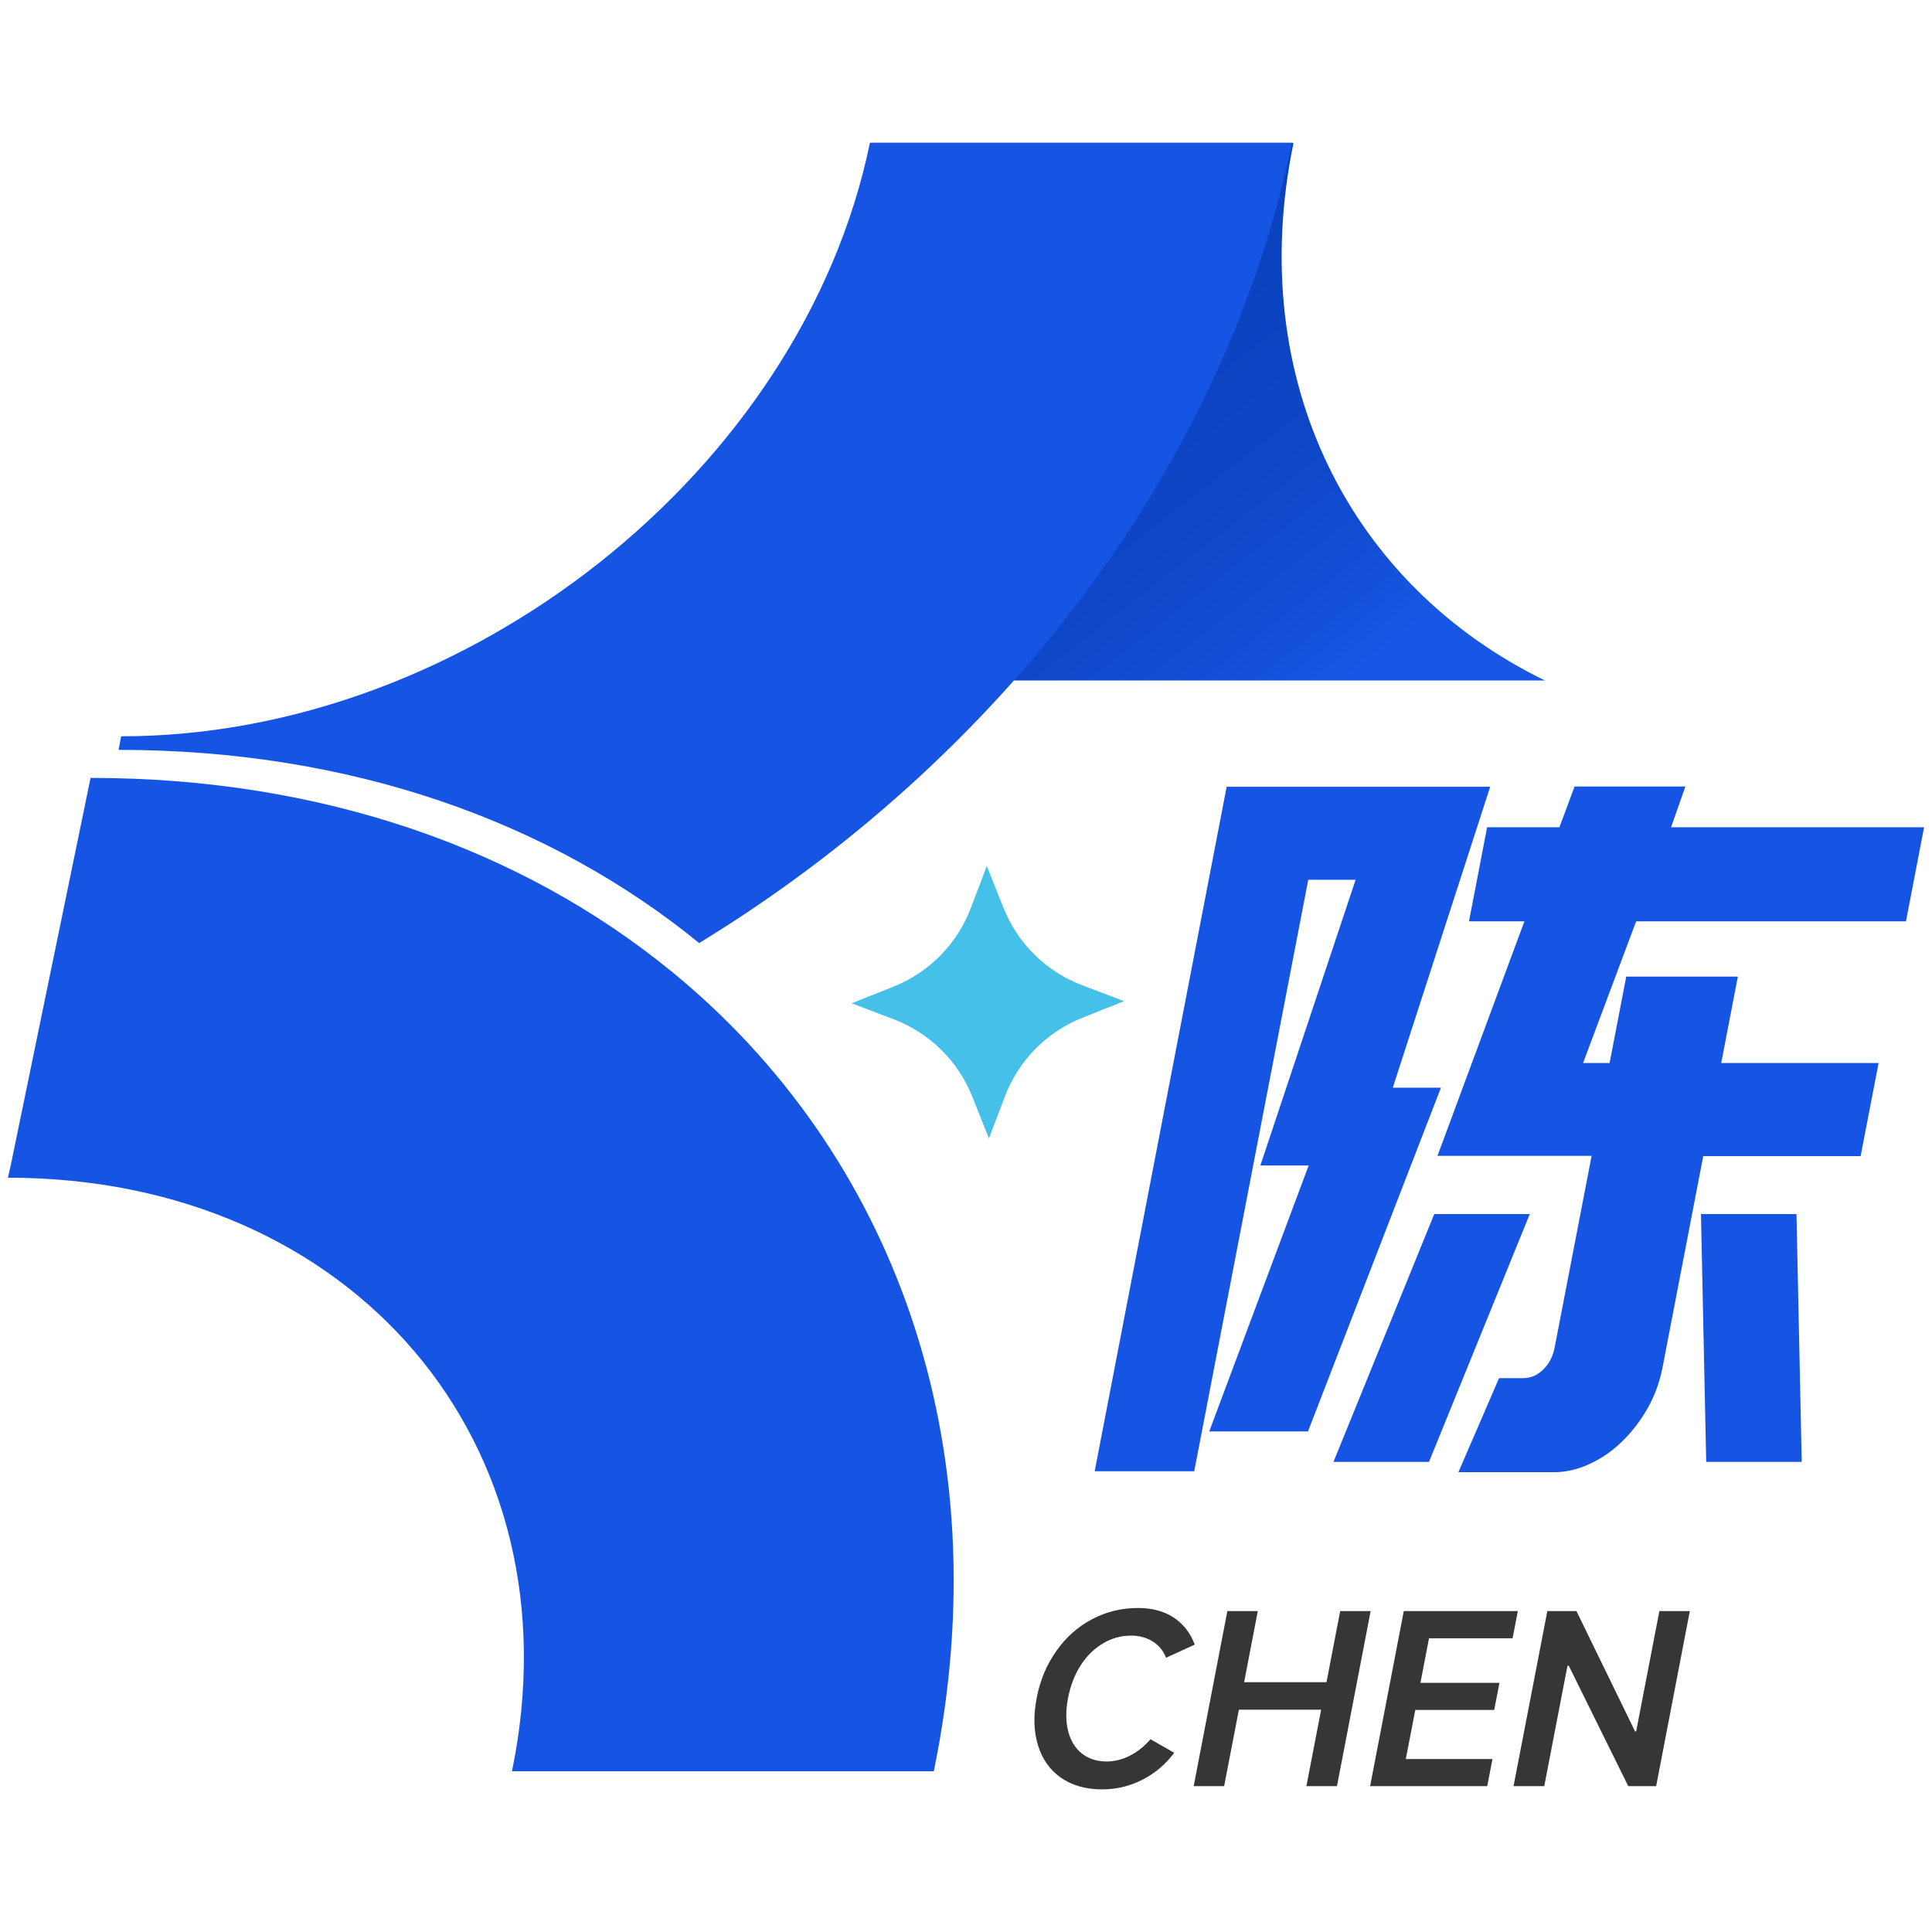 <?xml version="1.0" encoding="UTF-8"?>
<svg id="_图层_1" data-name="图层 1" xmlns="http://www.w3.org/2000/svg" xmlns:xlink="http://www.w3.org/1999/xlink" viewBox="0 0 144 144">
  <defs>
    <style>
      .cls-1 {
        fill: #1655e4;
      }

      .cls-2 {
        fill: #363636;
      }

      .cls-3 {
        fill: #44c0e9;
      }

      .cls-4 {
        fill: url(#_未命名的渐变_3);
      }
    </style>
    <linearGradient id="_未命名的渐变_3" data-name="未命名的渐变 3" x1="68.51" y1="12.23" x2="99.19" y2="51.87" gradientUnits="userSpaceOnUse">
      <stop offset="0" stop-color="#0b41bd"/>
      <stop offset=".43" stop-color="#0b42bf"/>
      <stop offset=".67" stop-color="#0e46c7"/>
      <stop offset=".85" stop-color="#124dd4"/>
      <stop offset="1" stop-color="#1857e6"/>
    </linearGradient>
  </defs>
  <path class="cls-4" d="M115.15,50.72c-14.46-7.05-22.39-22.34-18.74-40.07h-31.44c-3.04,14.76-1.28,28.51,4.21,40.07h45.97Z"/>
  <path class="cls-3" d="M73.71,84.85l-1.24-3.11c-1.06-2.66-3.18-4.75-5.86-5.77l-3.13-1.19,3.11-1.24c2.66-1.06,4.75-3.18,5.77-5.86l1.19-3.13,1.24,3.11c1.06,2.66,3.18,4.75,5.86,5.77l3.13,1.19-3.11,1.24c-2.66,1.06-4.75,3.18-5.77,5.86l-1.19,3.13Z"/>
  <path class="cls-1" d="M96.29,10.64c-5.03,24.43-22.07,46.16-44.18,59.65-11.1-9.06-25.97-14.4-43.27-14.4l.19-1.01c25.75,0,50.78-19.84,55.81-44.24h31.44Z"/>
  <path class="cls-1" d="M50.02,72.38c-11.1-9.06-25.97-14.4-43.27-14.4L.81,86.81l-.22,.97c25.75,0,42.6,19.87,37.57,44.24h31.44c5.03-24.43-3.05-46.16-19.59-59.65Z"/>
  <path class="cls-1" d="M91.43,58.64h19.64l-7.26,22.43h3.59l-9.91,25.62h-7.36l7.41-19.82h-3.6l7.1-21.3h-3.53l-8.5,44.09h-7.42l9.84-51.03Zm15.08,50.32h-7.12l7.51-18.47h7.12l-7.51,18.47Zm11.48-29.73h1.98l1.24-6.44h8.32l-1.24,6.44h11.73l-1.34,6.94h-11.73l-3.04,15.78c-.21,1.09-.59,2.1-1.12,3.04-.54,.94-1.18,1.77-1.92,2.48-.73,.71-1.54,1.26-2.42,1.66-.87,.4-1.76,.6-2.63,.6h-7.12l3.03-7.01h1.79c.56,0,1.06-.21,1.5-.64,.44-.42,.72-.97,.85-1.63l2.76-14.3h-11.49l6.48-17.48h-4.13l1.35-7.01h5.39l1.13-3.04h8.26l-1.07,3.04h18.86l-1.35,7.01h-20.11l-3.95,10.54Zm16.3,29.73h-7.12l-.39-18.47h7.12l.39,18.47Z"/>
  <path class="cls-2" d="M87.53,130.63c-.65,.87-1.44,1.54-2.38,2.02s-1.94,.72-3.01,.72c-1.2,0-2.22-.29-3.05-.86-.82-.57-1.4-1.37-1.72-2.41-.32-1.03-.36-2.22-.1-3.55,.25-1.31,.74-2.47,1.46-3.49,.71-1.02,1.6-1.81,2.66-2.37,1.05-.56,2.2-.84,3.44-.84,1.07,0,1.96,.25,2.68,.73,.72,.49,1.23,1.16,1.54,2l-2.14,.98c-.2-.52-.53-.93-1-1.22-.47-.29-1-.43-1.6-.43-.75,0-1.45,.19-2.1,.58-.66,.39-1.21,.93-1.66,1.63-.45,.7-.76,1.51-.94,2.42-.18,.92-.18,1.75,0,2.47,.18,.72,.52,1.28,1.02,1.68,.5,.4,1.13,.6,1.87,.6,.58,0,1.16-.15,1.73-.44,.57-.29,1.07-.7,1.52-1.22l1.75,1Z"/>
  <path class="cls-2" d="M98.87,125.38l1.02-5.3h2.27l-2.51,13.05h-2.28l1.1-5.7h-6.13l-1.1,5.7h-2.27l2.51-13.05h2.27l-1.02,5.3h6.13Z"/>
  <path class="cls-2" d="M105.49,127.44l-.71,3.67h6.46l-.39,2.02h-8.73l2.51-13.05h8.5l-.39,2.03h-6.23l-.64,3.32h5.89l-.39,2.02h-5.89Z"/>
  <path class="cls-2" d="M115.09,133.13h-2.28l2.52-13.05h2.17l4.37,8.97h.08l1.73-8.97h2.27l-2.51,13.05h-2.08l-4.43-8.97h-.1l-1.73,8.97Z"/>
</svg>